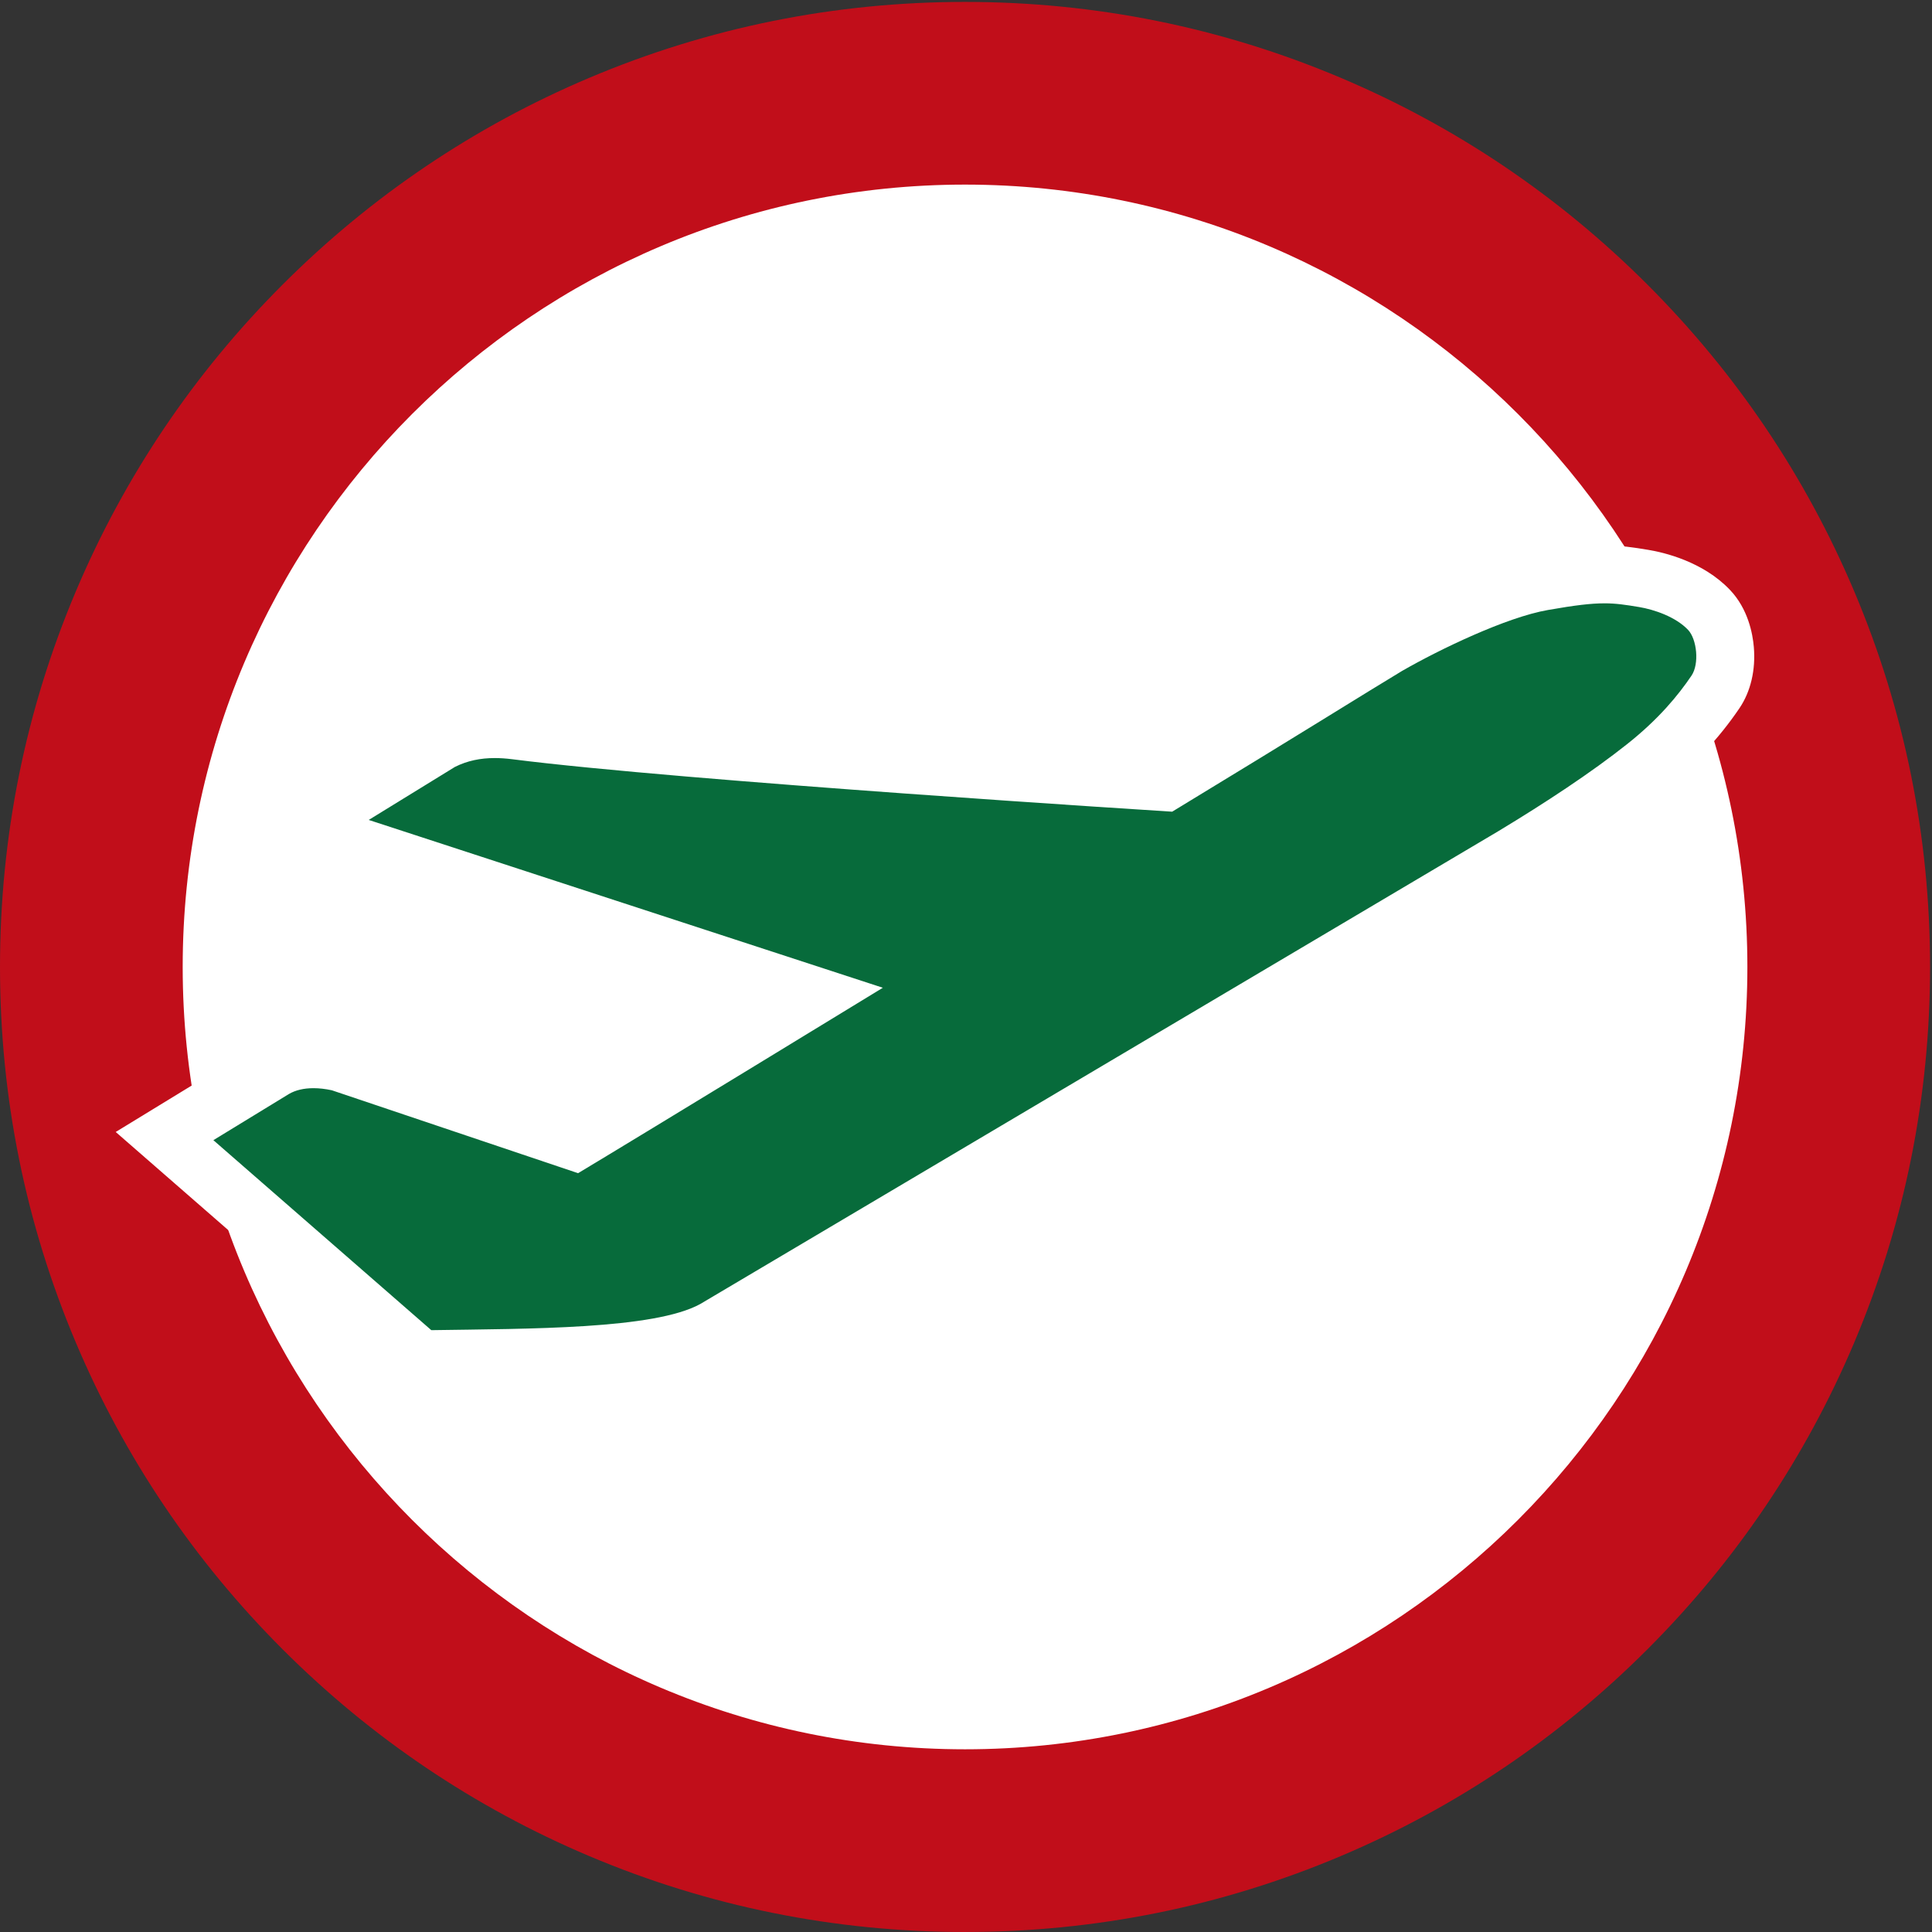 <?xml version="1.0" encoding="UTF-8"?><svg id="ICONS_standard" xmlns="http://www.w3.org/2000/svg" viewBox="0 0 1000 1000"><rect x="0" y="0" width="1000" height="1000" fill="#333333" stroke="none"/><defs><style>.cls-1{fill:#c10e1a;}.cls-2{fill:#fff;}.cls-3{fill:#076b3b;}</style></defs><circle class="cls-2" cx="499.5" cy="500.49" r="452.22"/><path class="cls-1" d="m499.5,1000c-67.41,0-132.83-13.21-194.44-39.27-59.49-25.16-112.9-61.17-158.76-107.03-45.86-45.86-81.87-99.27-107.03-158.76C13.21,633.32,0,567.9,0,500.49s13.21-132.83,39.27-194.44c25.16-59.49,61.17-112.9,107.03-158.76,45.86-45.86,99.27-81.87,158.76-107.03C366.67,14.2,432.09.99,499.5.99s132.83,13.21,194.44,39.27c59.49,25.16,112.9,61.17,158.76,107.03,45.86,45.86,81.87,99.27,107.03,158.76,26.06,61.61,39.27,127.03,39.27,194.44s-13.21,132.83-39.27,194.44c-25.16,59.49-61.17,112.9-107.03,158.76-45.86,45.86-99.27,81.87-158.76,107.03-61.61,26.06-127.03,39.27-194.44,39.27Zm0-904.45c-223.29,0-404.94,181.66-404.94,404.94s181.66,404.94,404.94,404.94,404.94-181.66,404.94-404.94S722.79,95.55,499.5,95.55Z"/><path class="cls-3" d="m85.17,588.02l56.78-34.7c5.75-3.38,12.58-5.09,20.29-5.09,4.04,0,8.31.48,12.7,1.43l.82.18,121.67,40.97c27.09-16.33,88.07-53.51,123.93-75.4l-265.96-86.81,72.78-44.76.59-.29c8.31-4.16,17.25-6.18,27.33-6.18,3.5,0,7.08.24,10.94.73,79.58,10.17,300.85,24.52,335.94,26.76,38.7-23.5,65.6-40.09,85.42-52.3,13.12-8.09,22.6-13.93,29.62-18.15l.25-.15c17.9-10.28,54.98-28.87,80.37-33.3,15.02-2.64,23.93-3.67,31.74-3.67,7.19,0,13.02.88,20.48,2.13,5.08.84,22.56,4.52,33.73,16.25,9.66,10.12,11.29,30.78,3.33,42.49-9.72,14.34-21.61,27.01-36.34,38.7-17.42,13.83-40.46,29.42-68.49,46.32l-413.26,244.83-.22.12c-25.08,13.76-79.73,14.48-132.59,15.17-4.6.06-9.13.12-13.56.19l-5.75.09-132.55-115.56Z"/><path class="cls-2" d="m830.37,312.28c6.05,0,11.04.76,18.01,1.92,7.86,1.31,18.95,5.08,25.34,11.8,4.59,4.81,5.94,17.6,1.79,23.72-6.97,10.29-16.96,22.44-33.26,35.39-18.56,14.74-42.55,30.53-66.91,45.22l-412.94,244.65c-23.89,13.11-88.5,12.73-139.16,13.51l-112.8-98.34,39.09-23.89c3.44-2.02,7.77-3.02,12.7-3.02,2.97,0,6.17.36,9.53,1.09l127.45,42.91c32.93-19.73,157.74-95.98,157.74-95.98l-266.1-86.86,44.61-27.44c6.45-3.23,13.24-4.59,20.62-4.59,2.92,0,5.93.21,9.06.61,87.57,11.19,341.57,27.15,341.57,27.15,67.56-41,101.39-62.28,119-72.86,19.53-11.22,54-27.79,75.48-31.53,14.06-2.47,22.3-3.45,29.17-3.45m0-30v30-30h0c-8.76,0-18.39,1.09-34.36,3.9-27.41,4.78-66.47,24.29-85.23,35.07l-.25.15-.25.15c-7.09,4.26-16.59,10.12-29.75,18.23-19.1,11.78-44.79,27.62-81.31,49.81-46.66-3-254.11-16.63-330.27-26.36-4.53-.57-8.73-.85-12.86-.85-12.46,0-23.6,2.54-34.04,7.76l-1.18.59-1.12.69-44.61,27.44-55.22,33.96,61.63,20.12,204.19,66.65c-31.14,18.99-68.05,41.47-90.12,54.81l-114.29-38.48-1.59-.54-1.64-.36c-5.43-1.17-10.77-1.77-15.87-1.77-10.41,0-19.79,2.41-27.88,7.15l-.23.14-.23.14-39.09,23.89-34.9,21.33,30.83,26.88,112.8,98.34,8.67,7.56,11.51-.18c4.41-.07,8.94-.13,13.53-.19,67.2-.88,113.22-2.55,139.6-17.02l.43-.24.43-.25,412.94-244.65.1-.06.1-.06c28.57-17.23,52.14-33.19,70.06-47.42,15.94-12.66,28.84-26.41,39.44-42.05,5.82-8.57,8.47-19.85,7.44-31.75-.58-6.8-2.97-19.67-12.36-29.51-13.96-14.66-34.11-19.35-42.13-20.68-7.88-1.32-14.6-2.33-22.92-2.33h0Z"/></svg>